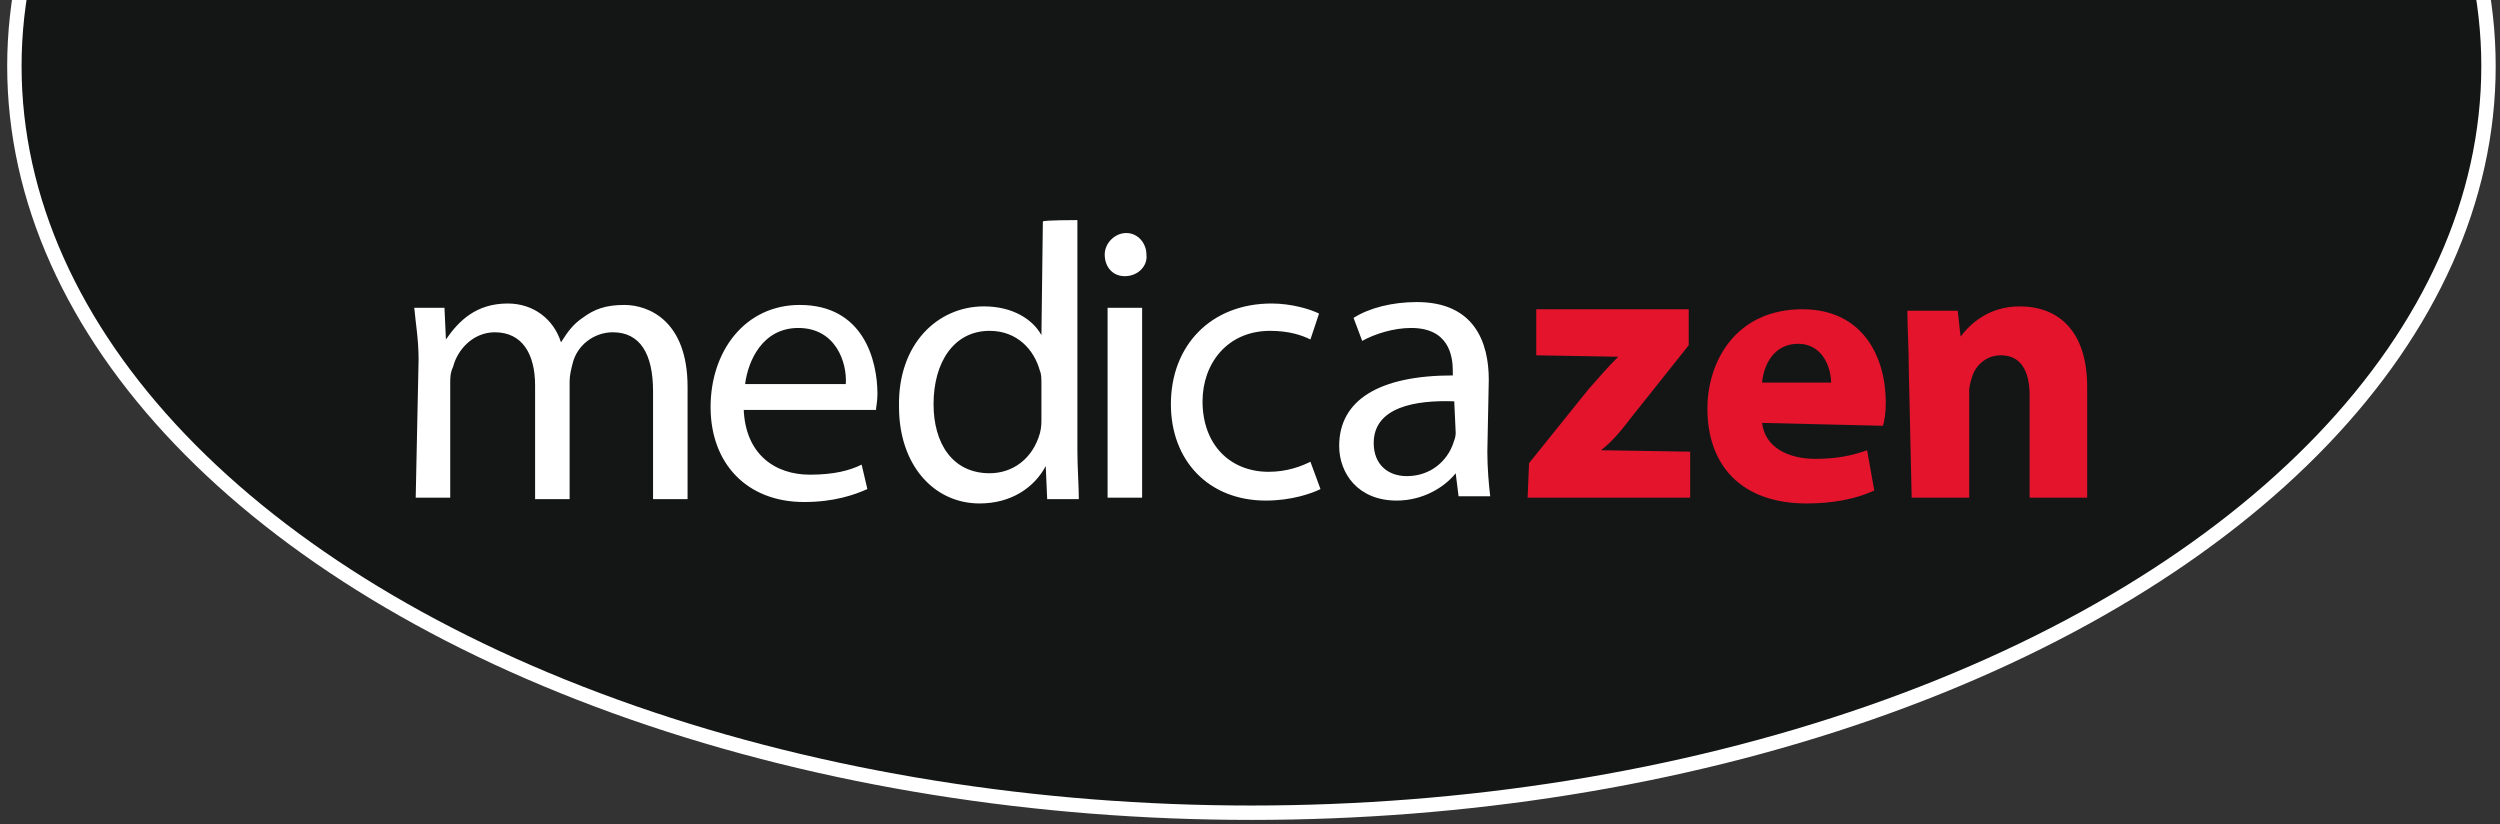 <?xml version="1.0" encoding="utf-8"?>
<!-- Generator: Adobe Illustrator 19.0.0, SVG Export Plug-In . SVG Version: 6.00 Build 0)  -->
<svg version="1.1" id="katman_1" xmlns="http://www.w3.org/2000/svg" xmlns:xlink="http://www.w3.org/1999/xlink" x="0px" y="0px"
	 viewBox="0 0 173.8 57.3" style="enable-background:new 0 0 173.8 57.3;" xml:space="preserve">
<rect x="0" y="0" width="173.8" height="57.3" fill="#333333" stroke="none"/>
<style type="text/css">
	.st0{clip-path:url(#XMLID_149_);fill:#141616;stroke:#FFFFFF;stroke-miterlimit:10;}
	.st1{fill:#E5142D;}
	.st2{fill:#FFFFFF;}
</style>
<g id="XMLID_38_">
	<defs>
		<rect id="XMLID_37_" width="173.8" height="57.3"/>
	</defs>
	<clipPath id="XMLID_149_">
		<use xlink:href="#XMLID_37_"  style="overflow:visible;"/>
	</clipPath>
	<ellipse id="XMLID_1_" class="st0" cx="87" cy="4.6" rx="86" ry="51.9"/>
</g>
<g id="XMLID_246_">
	<path id="XMLID_304_" class="st1" d="M106.3,32.2l4.1-5.1c0.8-0.9,1.3-1.5,2.1-2.3l-5.7-0.1v-3.2h10.6V24l-3.9,4.9
		c-0.7,0.9-1.3,1.7-2.2,2.4l6.2,0.1v3.2h-11.3L106.3,32.2L106.3,32.2z M132.7,25.7c0-1.6-0.1-2.9-0.1-4.1h3.5l0.2,1.8
		c0.6-0.8,1.9-2.1,4.1-2.1c2.7,0,4.7,1.7,4.7,5.6v7.7h-4v-7.1c0-1.7-0.6-2.8-2-2.8c-1.1,0-1.8,0.8-2,1.5c-0.1,0.3-0.2,0.7-0.2,0.9
		v7.5h-4L132.7,25.7L132.7,25.7z M122.5,29.4c0.2,1.7,1.8,2.5,3.7,2.5c1.4,0,2.5-0.2,3.6-0.6l0.5,2.8c-1.3,0.6-2.9,0.9-4.7,0.9
		c-4.5,0-6.9-2.6-6.9-6.6c0-3.3,2-6.9,6.6-6.9c4.2,0,5.8,3.3,5.8,6.5c0,0.7-0.1,1.3-0.2,1.6L122.5,29.4L122.5,29.4z M127.3,26.6
		c0-0.9-0.5-2.7-2.3-2.7c-1.7,0-2.4,1.5-2.5,2.7H127.3z"/>
	<path id="XMLID_303_" class="st2" d="M101.1,27.9c-2.7-0.1-5.6,0.4-5.6,2.9c0,1.5,1,2.3,2.3,2.3c1.7,0,2.8-1.1,3.2-2.2
		c0.1-0.3,0.2-0.5,0.2-0.8L101.1,27.9L101.1,27.9z M103.4,31.4c0,1.1,0.1,2.3,0.2,3.1h-2.2l-0.2-1.6c-0.8,1-2.3,1.9-4.1,1.9
		c-2.7,0-4-1.9-4-3.8c0-3.2,2.8-4.9,7.9-4.9v-0.3c0-1.1-0.3-3-2.9-3c-1.2,0-2.5,0.4-3.4,0.9l-0.6-1.6c1.1-0.7,2.7-1.1,4.4-1.1
		c4,0,5,2.8,5,5.4L103.4,31.4L103.4,31.4z M79.7,17.7c0.1,0.8-0.6,1.5-1.5,1.5c-0.9,0-1.4-0.7-1.4-1.5s0.7-1.5,1.5-1.5
		C79.1,16.2,79.7,16.9,79.7,17.7z M77,21.4h2.4v13.2H77V21.4z M51.7,28.4c0.1,3.2,2.2,4.6,4.6,4.6c1.7,0,2.8-0.3,3.6-0.7l0.4,1.7
		c-0.9,0.4-2.3,0.9-4.4,0.9c-4,0-6.5-2.7-6.5-6.6s2.4-7.1,6.2-7.1c4.4,0,5.4,3.8,5.4,6.2c0,0.5-0.1,0.9-0.1,1.1H51.7L51.7,28.4z
		 M58.8,26.7c0.1-1.5-0.7-3.9-3.3-3.9c-2.5,0-3.5,2.3-3.7,3.9H58.8z M91.8,34c-0.6,0.3-2,0.8-3.8,0.8c-4,0-6.6-2.8-6.6-6.7
		c0-4.1,2.8-7,7-7c1.4,0,2.7,0.4,3.3,0.7l-0.6,1.8c-0.6-0.3-1.5-0.6-2.8-0.6c-3,0-4.7,2.3-4.7,4.9c0,3,1.9,4.9,4.6,4.9
		c1.3,0,2.3-0.4,2.9-0.7L91.8,34z M74.9,15.3v16c0,1.2,0.1,2.5,0.1,3.4h-2.2l-0.1-2.3c-0.8,1.5-2.4,2.6-4.6,2.6
		c-3.2,0-5.6-2.7-5.6-6.7c-0.1-4.4,2.7-7,5.9-7c2,0,3.4,0.9,4,2l0.1-7.9C72.5,15.3,74.9,15.3,74.9,15.3z M72.4,26.7
		c0-0.3,0-0.7-0.1-0.9c-0.4-1.5-1.6-2.8-3.5-2.8c-2.5,0-3.9,2.2-3.9,5.1c0,2.7,1.3,4.8,3.9,4.8c1.6,0,3-1,3.5-2.8
		c0.1-0.4,0.1-0.7,0.1-1V26.7z M29.1,25c0-1.4-0.2-2.5-0.3-3.6h2.1l0.1,2.2c0.9-1.3,2.1-2.5,4.3-2.5c1.8,0,3.2,1.1,3.7,2.7
		c0.5-0.8,0.9-1.3,1.5-1.7c0.8-0.6,1.6-0.9,2.9-0.9c1.7,0,4.4,1.1,4.4,5.7v7.8h-2.4v-7.5c0-2.6-0.9-4.1-2.8-4.1
		c-1.3,0-2.5,0.9-2.8,2.2c-0.1,0.4-0.2,0.8-0.2,1.2v8.2h-2.4v-7.9c0-2.2-0.9-3.7-2.8-3.7c-1.5,0-2.6,1.2-2.9,2.4
		c-0.2,0.4-0.2,0.8-0.2,1.1v8h-2.4L29.1,25z"/>
</g>
</svg>
